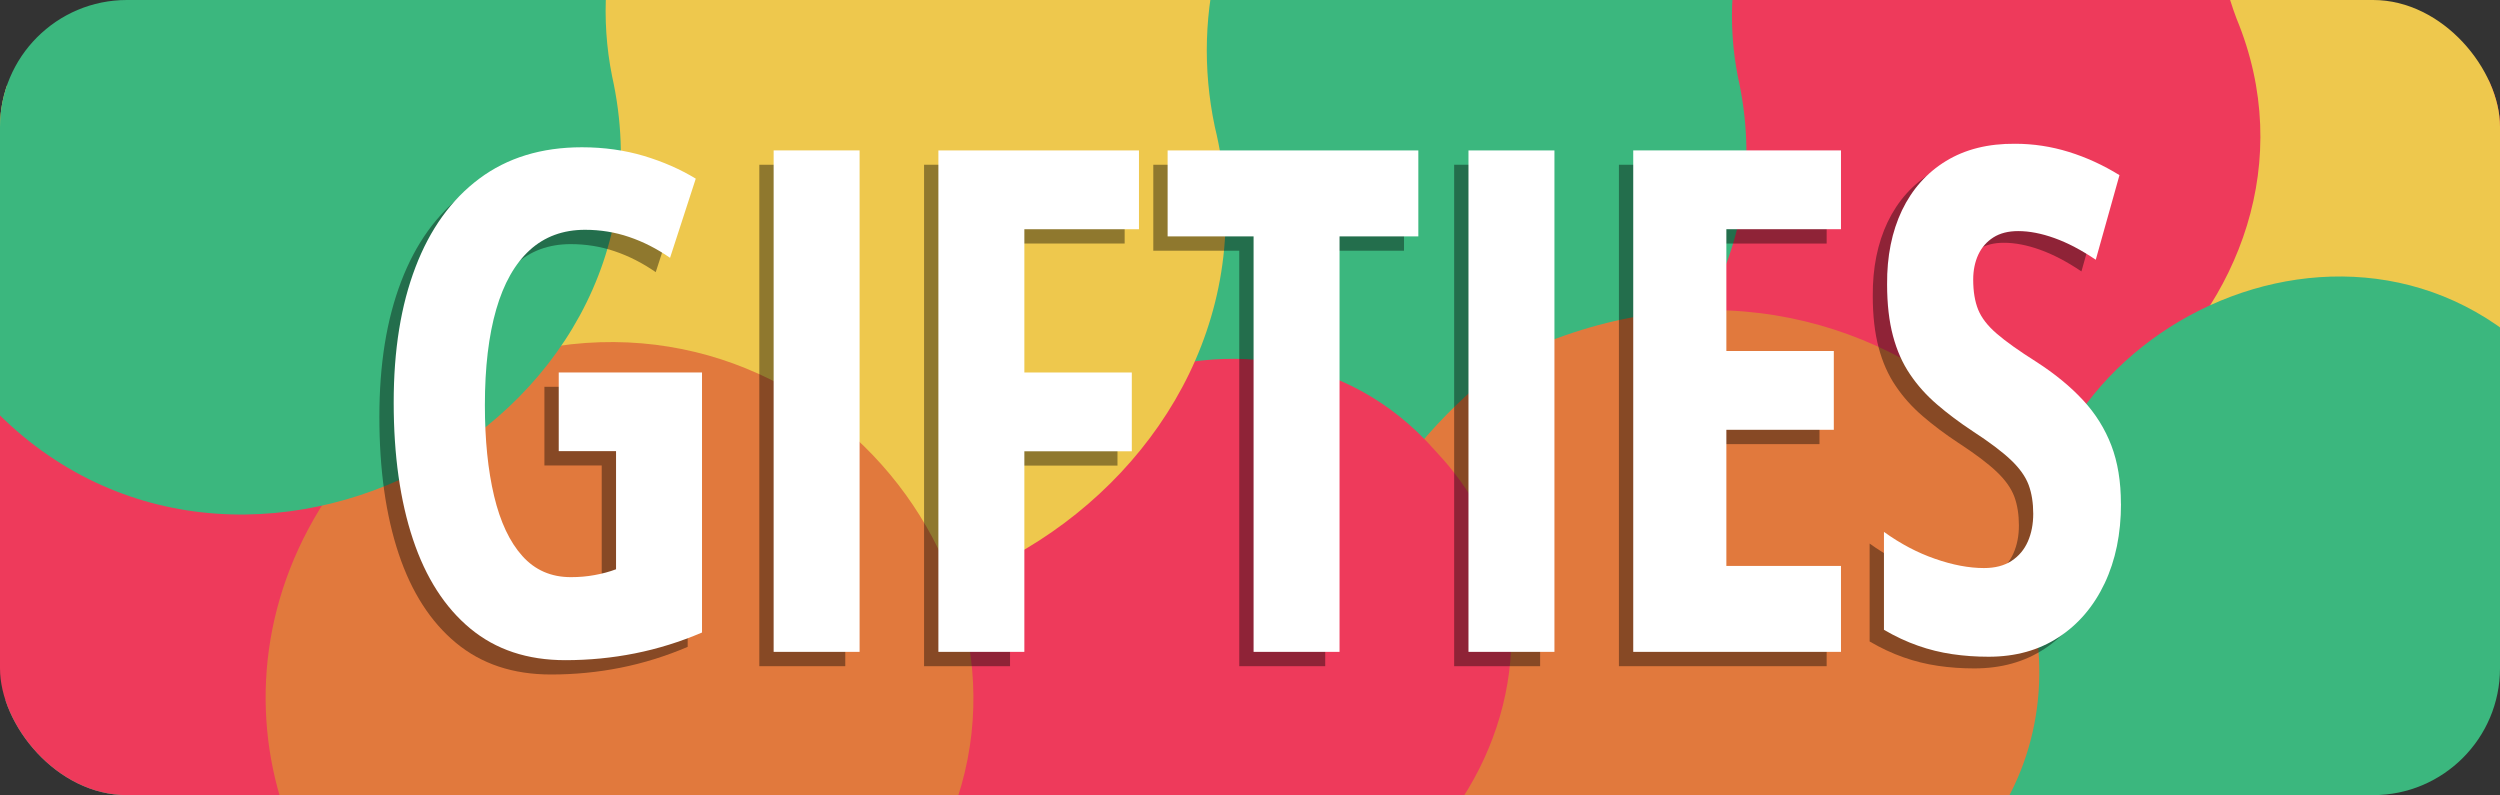 <?xml version="1.0" encoding="UTF-8"?>
<svg id="Layer_2" data-name="Layer 2" xmlns="http://www.w3.org/2000/svg" xmlns:xlink="http://www.w3.org/1999/xlink" viewBox="0 0 349 111">
  <rect x="0" y="0" width="349" height="111" fill="#333333" stroke="none"/>
  <defs>
    <style>
      .cls-1 {
        fill: #fff;
      }

      .cls-2 {
        fill: #f4854d;
      }

      .cls-3 {
        fill: #ee3a5b;
      }

      .cls-4 {
        fill: #e1e1e1;
      }

      .cls-5 {
        opacity: .4;
      }

      .cls-6 {
        fill: #3bb77e;
      }

      .cls-7 {
        fill: #eec84d;
      }

      .cls-8 {
        clip-path: url(#clippath);
      }

      .cls-9 {
        fill: #e1793d;
      }

      .cls-10 {
        fill: none;
      }

      .cls-11 {
        fill: #e2be46;
      }

      .cls-12 {
        fill: #e33555;
      }

      .cls-13 {
        fill: #f3f3f3;
      }
    </style>
    <clipPath id="clippath">
      <rect class="cls-10" width="349" height="111" rx="17.72" ry="17.72"/>
    </clipPath>
  </defs>
  <g id="Layer_1-2" data-name="Layer 1">
    <g class="cls-8">
      <g>
        <g>
          <path class="cls-13" d="M308.83-24.28c-9.35,12.09-21.17,7.35-29.32,15.84-4.79,5.71-4.52,14.33,.62,19.73,5.88,6.17,15.65,6.12,21.47,.02,7.39-9.33,1.74-18.87,14.18-29.77,6.97-7.31,17.14-10.87,27.08-9.05,29.39,6.32,51.15-31.65,30.01-53.92-21.97-24.93-63.7-2.45-55.91,29.03,2.26,10.09-1,20.64-8.14,28.12Z"/>
          <path class="cls-4" d="M280.14,11.28c2.83,2.97,6.56,4.5,10.32,4.6,7.82-3.15,14.59-3.42,15.22-13.89,.71-11.43,8.9-21.71,18.84-26.88-8.06-31.82,34.46-54.43,56.24-28.8,6.41-51.73-72.38-49.79-63.79,1.28,2.46,10.77-1.55,21.95-9.48,29.53-7.58,9.78-20.33,6.41-27.97,14.43-4.79,5.71-4.52,14.33,.62,19.73Z"/>
        </g>
        <g>
          <path class="cls-13" d="M348.59,61.53c-9.35,12.09-21.17,7.35-29.32,15.84-4.79,5.71-4.52,14.33,.62,19.73,5.88,6.17,15.65,6.12,21.47,.02,7.39-9.33,1.74-18.87,14.18-29.77,6.97-7.31,17.14-10.87,27.08-9.05,29.39,6.32,51.15-31.65,30.01-53.92-21.97-24.93-63.7-2.45-55.91,29.03,2.26,10.09-1,20.64-8.14,28.12Z"/>
          <path class="cls-4" d="M319.89,97.1c2.83,2.97,6.56,4.5,10.32,4.6,7.82-3.15,14.59-3.42,15.22-13.89,.71-11.43,8.9-21.71,18.84-26.88-8.06-31.82,34.46-54.43,56.24-28.8,6.41-51.73-72.38-49.79-63.79,1.28,2.46,10.76-1.55,21.95-9.48,29.53-7.58,9.78-20.33,6.41-27.97,14.43-4.79,5.71-4.52,14.33,.62,19.73Z"/>
        </g>
        <g>
          <path class="cls-13" d="M152.81-6.34c-3.79,5.69-11.3,4.16-15.77,8.52-6.53,7.57,5.1,18.02,11.89,10.63,1.35-1.41,2.08-3.2,2.19-5.01,.7-9.5,10.46-17.76,20-15.88,15.59,3.58,27.61-17.3,16.15-29.01-6.92-7.6-18.69-7.63-25.66-.33-9.67,8.82,.75,22.41-8.79,31.07Z"/>
          <path class="cls-4" d="M137.37,12.8c1.52,1.6,3.53,2.42,5.55,2.48,14.45-3.42,2.44-13.12,18.33-21.93-4.52-16.88,18.83-29.37,30.26-15.5,3.59-16.44-18.64-27.95-29.9-15.26-9.67,8.82,.75,22.41-8.79,31.07-3.79,5.69-11.3,4.16-15.77,8.52-2.58,3.07-2.43,7.71,.33,10.62Z"/>
        </g>
        <g>
          <path class="cls-13" d="M411.14,117.09c12.91-12.16,25.07-4.63,35.6-12.83,6.35-5.6,7.5-15.33,2.64-22.26-5.56-7.93-16.54-9.52-24.11-3.66-9.25,8.23-5.66,20.53-19,29.53-9.3,8.01-22.21,11.17-33.89,7.1-31.94-12.07-62.8,26.89-42.83,55.47,20.45,31.71,71.12,13.52,67.69-23.15-.84-11.72,4.61-23.01,13.89-30.2Z"/>
          <path class="cls-4" d="M449.38,82.01c-2.68-3.81-6.61-6.16-10.81-6.91-9.75,2.51-16.4,.76-19.44,13.02-2.73,12.71-13.66,22.88-25.7,27,3.67,37.1-47.9,55.29-68.03,22.83-15.94,57.01,72.86,68.15,71.85,9.35-.94-12.51,5.45-24.39,15.65-31.56,10.73-9.93,24-3.7,33.85-11.47,6.35-5.6,7.5-15.33,2.64-22.26Z"/>
        </g>
        <g>
          <path class="cls-10" d="M286,76.17c13.2-2.36,6.02-11.38,9.15-14.5,0,0,3.99-3.31,3.99-3.31,.88-.73,2.08-.93,3.15-.54,3.38,1.47,8.22-1.66,7.42-6.31-3.19-7.72-7.16-2.34-11.2-3.73,0,0-4.53-2.79-4.53-2.79-3.52-2.6,2.32-12.59-11.08-13.08-8.3,2.1-8.92,12.25-2.96,15.67,1.4,.8,3.37,1.17,3.52,3.1-.05,2.21,2.18,8.12-.84,9.28-7.3,3.29-6.12,15.16,3.37,16.21Zm1.65-28.02c3.77-3.19,6.27-.41,9.64,1.61,1.89,1.33,2.15,5.13,.47,6.71,0,0-4.09,3.4-4.09,3.4-2.14,1.61-6.6-.28-7.07-2.86,.05-2.25-2.13-7.79,1.06-8.86Z"/>
          <path class="cls-10" d="M283.44,46.59c-4.57-2.73-.18-9.85,4.31-6.99,4.57,2.73,.18,9.85-4.31,6.99Z"/>
          <path class="cls-10" d="M302.39,56.71c-4.02-2.4-.16-8.65,3.79-6.14,4.02,2.4,.16,8.65-3.79,6.14Z"/>
          <path class="cls-10" d="M281.62,73.47c-5.38-3.21-.21-11.58,5.07-8.21,5.38,3.21,.21,11.58-5.07,8.21Z"/>
        </g>
        <path class="cls-2" d="M279.94,26.87c-.08,18.43-28.11,18.43-28.19,0,.08-18.43,28.11-18.43,28.19,0Z"/>
        <g>
          <path class="cls-7" d="M230.08,33.47c8.06-7.63,12.81-18.42,12.02-29.52-2.67-22.84,27.23-39.22,45.11-23.75,13.2,10.57,13.99,29.89,2.37,41.51-15.69,15.34-34.67,.81-51.71,20.67-8.94,8.94-12.36,21.8-9.75,34.17,9.3,38.2-39.64,67.92-69.4,40.96-33.2-27.91-5.12-83.05,36.2-73.82,12.76,2.56,25.96-1.03,35.16-10.23Z"/>
          <path class="cls-11" d="M162,70.51c22.53-23.86,45.88-1.43,68.64-17.69,6.68-14.32,18.85-14.33,16.98-33.67-2.64-26.7,34.17-40.93,50.07-18.63-.25-21.47-28.36-34.69-45.07-20.36-18.76,14.92-2.73,35.53-21.63,52.41,0,0-.91,.91-.91,.91-9.2,9.2-22.41,12.78-35.17,10.23-34.41-8.58-64.55,33.99-44.83,63.58-2.07-12.99,1.9-26.75,11.91-36.77Z"/>
        </g>
        <g>
          <path class="cls-11" d="M282.96-34.67c-1.12,65.84-99.06,65.83-100.18,0,1.12-65.84,99.06-65.83,100.18,0Z"/>
          <path class="cls-7" d="M272.73-24.23c-.81,47.68-71.74,47.67-72.54,0,.81-47.68,71.74-47.67,72.54,0Z"/>
        </g>
        <path class="cls-12" d="M280.56,38.48c22.79-19.31,42.06,3.46,64.37-8.92,7.46-12.11,18.83-11.45,19-28.88,.4-24.6,35.41-33.7,47.55-11.72,2.02-19.58-22.2-34.56-38.92-23.27-18.6,11.56-6.3,32.22-25.19,45.46,0,0-.92,.73-.92,.73-9.34,7.41-21.75,9.29-33.1,5.63-30.44-11.42-62.35,24.18-47.49,53.2-.52-12.05,4.53-24.17,14.7-32.23Z"/>
        <path class="cls-7" d="M355.19-32c8.93-8.45,14.19-20.41,13.32-32.71-2.96-25.3,30.18-43.46,49.98-26.31,14.62,11.71,15.5,33.12,2.62,45.99-17.46,17.07-38.1,.75-57.3,22.91-9.91,9.9-13.7,24.16-10.8,37.87,10.31,42.32-43.92,75.25-76.89,45.39-36.79-30.92-5.67-92.03,40.11-81.8,14.13,2.83,28.77-1.14,38.96-11.33Z"/>
        <path class="cls-3" d="M307.09-44.35c7.44-9.6,10.76-22.07,8.04-33.94-6.73-24.24,22.86-46.99,44.79-33.26,16.04,9.21,20.15,29.97,9.54,44.49-14.29,19.08-37.82,7.01-52.45,31.04-8.17,11.17-9.7,25.65-4.8,38.59,16.48,39.74-31.45,80.1-68.16,55.95-40.59-24.6-19.49-88.95,26.74-85.91,14.22,.62,27.9-5.47,36.3-16.97Z"/>
        <path class="cls-6" d="M255.76-30.86c7.87-8.65,18.64-13.94,30.29-15.24,17.15-1.36,25.92-24.3,13.77-36.83-12.33-14.44-37.43-5.6-38.44,12.96-2.56,26.29-30.17,48.58-56.52,42.76-43.64-10.45-77.44,45.45-46.67,79.41,31.91,37.96,94.97,5.87,84.44-41.38-3.03-15.14,2.21-30.76,13.12-41.68Z"/>
        <path class="cls-9" d="M211.25,49.82c-36.97,27.36-32.99,70.9-7.01,92.51,6.18,5.14,8.43,13.63,5.86,21.24l-10.99,32.58c-2.42,7.19-8.5,12.51-15.93,14.03-24.2,3.49-40.6,38.03-19.9,61.47,21.97,18.98,48.59,11.01,59.12-7.92,3.45-6.2,10.03-10.01,17.13-10.01,13.91,1.57,47.95-6.57,53.54,12.34,11.45,33.64,61.51,51,94.97,17.87,31.58-45.2-.02-93.72-42.95-93.72-10.7,.34-23.11,5.12-30.69-5.27,0,0-26.21-32.81-26.21-32.81-10.1-11.6,.1-23.44,4.54-34.86,15.95-42.68-30.24-91.94-81.49-67.46Zm88.34,163.95c-6.5,9.93-9.95,25.13-24.76,24.46,0,0-35.28,0-35.28,0-14.28,.17-30.74-22.81-26.04-36.27,0,0,11.28-33.45,11.28-33.45,2.59-7.68,9.62-12.98,17.71-13.36,11.19-1.15,24.16-6.21,32.2,4.89,7.56,12.86,39.17,36.57,24.89,53.72Z"/>
        <path class="cls-6" d="M280.47,129.66c-8.23,7.17-13.34,17.59-13.01,28.53,1.7,22.56-28.36,37.46-45.3,21.52-12.54-10.92-12.54-29.95-.65-40.9,15.97-14.38,34.42,.48,51.67-18.23,9.15-8.43,13.03-20.93,10.97-33.2-7.6-37.93,41.71-65.16,69.87-37.46,31.51,28.78,1.67,81.85-38.57,71.11-12.44-3.03-25.56-.04-34.98,8.63Z"/>
      </g>
      <g>
        <path class="cls-3" d="M124.6,133.81c-8.36,6.26-13.96,15.84-14.41,26.31,.04,21.64-29.68,33.74-44.73,17.35-11.2-11.3-9.86-29.45,2.25-39.06,16.28-12.62,32.65,2.93,50.57-13.76,9.32-7.39,13.9-19.05,12.79-30.9-4.59-36.71,44.37-59.23,69.29-30.83,28.04,29.67-4.15,78.2-41.79,65.13-11.65-3.76-24.39-1.83-33.98,5.78Z"/>
        <g>
          <path class="cls-10" d="M119,41.08c13.2-2.36,6.02-11.38,9.15-14.5,0,0,3.99-3.31,3.99-3.31,.88-.73,2.08-.93,3.15-.54,3.38,1.47,8.22-1.66,7.42-6.31-3.19-7.72-7.16-2.34-11.2-3.73,0,0-4.53-2.79-4.53-2.79-3.52-2.6,2.32-12.59-11.08-13.08-8.3,2.1-8.92,12.25-2.96,15.67,1.4,.8,3.37,1.17,3.52,3.1-.05,2.21,2.18,8.12-.84,9.28-7.3,3.29-6.12,15.16,3.37,16.21Zm1.65-28.02c3.77-3.19,6.27-.41,9.64,1.61,1.89,1.33,2.15,5.13,.47,6.71,0,0-4.09,3.4-4.09,3.4-2.14,1.61-6.6-.28-7.07-2.86,.05-2.25-2.13-7.79,1.06-8.86Z"/>
          <path class="cls-10" d="M116.44,11.5c-4.57-2.73-.18-9.85,4.31-6.99,4.57,2.73,.18,9.85-4.31,6.99Z"/>
          <path class="cls-10" d="M135.39,21.62c-4.02-2.4-.16-8.65,3.79-6.14,4.02,2.4,.16,8.65-3.79,6.14Z"/>
          <path class="cls-10" d="M114.62,38.38c-5.38-3.21-.21-11.58,5.07-8.21,5.38,3.21,.21,11.58-5.07,8.21Z"/>
        </g>
        <g>
          <path class="cls-2" d="M118.17,75.6c-.36,21.1-31.74,21.09-32.1,0,.36-21.1,31.74-21.09,32.1,0Z"/>
          <path class="cls-2" d="M112.94-8.23c-.08,18.43-28.11,18.43-28.19,0,.08-18.43,28.11-18.43,28.19,0Z"/>
        </g>
        <path class="cls-7" d="M63.08-1.62c8.06-7.63,12.81-18.42,12.02-29.52-2.67-22.84,27.23-39.22,45.11-23.75,13.2,10.57,13.99,29.89,2.37,41.51-15.69,15.34-34.67,.81-51.71,20.67-8.94,8.94-12.36,21.8-9.75,34.17,9.3,38.2-39.64,67.92-69.4,40.96C-41.48,54.52-13.4-.62,27.92,8.61c12.76,2.56,25.96-1.03,35.16-10.23Z"/>
        <path class="cls-12" d="M113.56,3.39c22.79-19.31,42.06,3.46,64.37-8.92,7.46-12.11,18.83-11.45,19-28.88,.4-24.6,35.41-33.7,47.55-11.72,2.02-19.58-22.2-34.56-38.92-23.27-18.6,11.56-6.3,32.22-25.19,45.46,0,0-.92,.73-.92,.73-9.34,7.41-21.75,9.29-33.1,5.63-30.44-11.42-62.35,24.18-47.49,53.2-.52-12.05,4.53-24.17,14.7-32.23Z"/>
        <path class="cls-6" d="M57.16,86.57c-7.5,6.54-12.15,16.03-11.85,26,1.55,20.56-25.84,34.14-41.29,19.61-11.43-9.95-11.43-27.29-.59-37.27,14.55-13.1,31.37,.44,47.09-16.61,8.34-7.68,11.88-19.08,9.99-30.26C53.58,13.48,98.52-11.34,124.19,13.9c28.72,26.22,1.52,74.59-35.15,64.8-11.33-2.76-23.3-.04-31.88,7.87Z"/>
        <path class="cls-3" d="M-20.63,109.97c8.69-8.69,11.65-21.48,7.93-33.19C-30.69,25.31,35.68-19.7,77.06,17.55c46.21,39.09,1.97,114.7-53.86,95.35-11.56-3.76-24.26-.56-32.86,8.04h0c-8.69,8.69-11.65,21.48-7.93,33.19C.4,205.6-65.96,250.6-107.34,213.35c-46.21-39.08-1.97-114.7,53.86-95.35,11.56,3.76,24.26,.56,32.86-8.04Z"/>
        <path class="cls-7" d="M172.17-38.75c10.56-9.99,16.78-24.13,15.74-38.67-3.5-29.92,35.68-51.39,59.1-31.11,17.29,13.84,18.32,39.16,3.1,54.38-20.65,20.19-45.05,.89-67.75,27.08-11.71,11.71-16.2,28.56-12.77,44.77,12.19,50.04-51.93,88.98-90.91,53.67-43.5-36.56-6.7-108.81,47.42-96.71,16.71,3.35,34.01-1.35,46.07-13.4Z"/>
        <g>
          <path class="cls-3" d="M87.26-24.26c-8.79,5.12-15.29,13.76-16.9,23.83-2.39,20.94-32.51,29.31-45.23,11.76C15.56-.86,18.9-18.27,31.7-26.21c17.09-10.33,31.57,6.44,50.48-7.63,9.85-6.11,15.6-16.87,15.85-28.46-.31-36.04,49.59-52.32,70.51-22.04,23.79,31.86-12.81,75.2-47.76,58.31-10.85-4.95-23.39-4.52-33.52,1.77Z"/>
          <path class="cls-12" d="M155.77-43.06c-24.63,16.52-41.5-8.26-64.97,1.43-8.88,11.28-19.92,9.02-22.2,26.49-3.23,24.39-39.06,29.38-48.59,6.15C15.75,10.22,38.07,27.9,55.99,18.61c19.87-9.39,9.87-31.14,30.27-42.25,0,0,1-.62,1-.62,10.14-6.29,22.67-6.72,33.53-1.77,28.92,14.86,64.73-16.82,53.31-47.36-.88,12.03-7.29,23.48-18.32,30.32Z"/>
        </g>
        <path class="cls-9" d="M61.05,53.51c-32.67,24.17-29.15,62.65-6.19,81.75,5.46,4.54,7.45,12.04,5.18,18.77l-9.71,28.79c-2.14,6.35-7.51,11.06-14.08,12.4-21.38,3.09-35.88,33.6-17.58,54.32,19.41,16.77,42.94,9.73,52.24-7,3.05-5.48,8.86-8.85,15.14-8.85,12.29,1.39,42.37-5.8,47.31,10.91,10.12,29.73,54.35,45.07,83.92,15.8,27.91-39.94-.02-82.82-37.96-82.82-9.45,.3-20.43,4.53-27.12-4.65,0,0-23.16-28.99-23.16-28.99-8.93-10.25,.08-20.72,4.02-30.81,14.09-37.72-26.72-81.25-72.01-59.61Zm78.06,144.88c-5.74,8.78-8.79,22.21-21.88,21.62,0,0-31.18,0-31.18,0-12.62,.15-27.16-20.16-23.01-32.05,0,0,9.97-29.56,9.97-29.56,2.29-6.78,8.5-11.47,15.65-11.8,9.89-1.01,21.35-5.48,28.46,4.33,6.68,11.36,34.61,32.32,22,47.47Z"/>
        <path class="cls-6" d="M99.27-33.3c8.29-9.11,19.63-14.69,31.91-16.06,18.07-1.44,27.31-25.6,14.51-38.8-12.99-15.22-39.43-5.9-40.49,13.65-2.69,27.7-31.79,51.18-59.54,45.04C-.32-40.48-35.93,18.41-3.52,54.19c33.62,39.99,100.05,6.19,88.96-43.59-3.19-15.95,2.32-32.41,13.82-43.91Z"/>
      </g>
    </g>
    <g id="shadow" class="cls-5">
      <path d="M76,54h20v36.3c-3.04,1.3-6.15,2.27-9.35,2.91s-6.45,.95-9.74,.95c-5.29,0-9.7-1.47-13.25-4.41-3.55-2.94-6.22-7.09-8.01-12.46s-2.69-11.73-2.69-19.1,1.01-13.57,3.04-18.89c2.03-5.32,5-9.44,8.91-12.36,3.91-2.92,8.69-4.38,14.32-4.38,3.09,0,5.99,.41,8.67,1.21,2.69,.81,5.09,1.87,7.23,3.17l-3.59,11.05c-1.84-1.27-3.74-2.24-5.72-2.91-1.97-.67-4.02-1-6.15-1-3.07,0-5.64,.95-7.71,2.83-2.07,1.89-3.64,4.65-4.69,8.29-1.05,3.64-1.58,8.09-1.58,13.36,0,4.86,.43,9.09,1.29,12.7,.86,3.6,2.17,6.39,3.94,8.36,1.77,1.97,4.02,2.95,6.77,2.95,1.14,0,2.24-.09,3.31-.29,1.07-.19,2.07-.46,3-.81v-16.49h-8v-11Z"/>
      <path d="M106,93V23h12V93h-12Z"/>
      <path d="M141,93h-12V23h28v11h-16v20h15v11h-15v28Z"/>
      <path d="M185,93h-12V35h-12v-12h35v12h-11v58Z"/>
      <path d="M203,93V23h12V93h-12Z"/>
      <path d="M255,93h-29V23h29v11h-16v17h15v11h-15v19h16v12Z"/>
      <path d="M294.09,71.96c0,4.19-.76,7.89-2.28,11.1-1.52,3.21-3.66,5.72-6.42,7.53-2.76,1.81-6.02,2.72-9.78,2.72-1.75,0-3.44-.12-5.07-.36s-3.24-.63-4.81-1.19c-1.58-.55-3.15-1.29-4.73-2.21v-13.67c2.29,1.65,4.67,2.91,7.13,3.76,2.46,.86,4.74,1.29,6.83,1.29,1.55,0,2.83-.33,3.85-1,1.02-.67,1.78-1.57,2.28-2.71,.5-1.14,.75-2.43,.75-3.86,0-1.52-.21-2.87-.64-4.03s-1.25-2.32-2.47-3.48c-1.22-1.16-3-2.5-5.35-4.03-1.83-1.21-3.49-2.45-4.96-3.72-1.48-1.27-2.74-2.67-3.78-4.22-1.05-1.54-1.84-3.33-2.38-5.36-.54-2.03-.82-4.43-.82-7.19-.03-3.94,.67-7.38,2.08-10.34,1.42-2.95,3.47-5.25,6.14-6.88,2.68-1.64,5.89-2.44,9.65-2.41,2.55,0,5.05,.38,7.5,1.14s4.8,1.84,7.07,3.24l-3.31,11.81c-2.03-1.37-3.95-2.37-5.76-3.02s-3.5-.98-5.07-.98c-1.38,0-2.53,.29-3.46,.88-.93,.59-1.63,1.39-2.11,2.41-.47,1.02-.71,2.18-.71,3.48,0,1.65,.23,3.05,.69,4.19,.46,1.14,1.32,2.26,2.6,3.36,1.27,1.1,3.12,2.41,5.52,3.93,2.61,1.68,4.78,3.47,6.53,5.36,1.75,1.89,3.06,4,3.95,6.33,.89,2.33,1.33,5.04,1.33,8.12Z"/>
    </g>
    <g>
      <path class="cls-1" d="M78,52h20v36.3c-3.04,1.3-6.15,2.27-9.35,2.91s-6.45,.95-9.74,.95c-5.29,0-9.7-1.47-13.25-4.41-3.55-2.94-6.22-7.09-8.01-12.46s-2.69-11.73-2.69-19.1,1.01-13.57,3.04-18.89c2.03-5.32,5-9.44,8.91-12.36,3.91-2.92,8.69-4.38,14.32-4.38,3.09,0,5.99,.41,8.67,1.21,2.69,.81,5.09,1.87,7.23,3.17l-3.59,11.05c-1.84-1.27-3.74-2.24-5.72-2.91-1.97-.67-4.02-1-6.15-1-3.07,0-5.64,.95-7.71,2.83-2.07,1.89-3.64,4.65-4.69,8.29-1.05,3.64-1.58,8.09-1.58,13.36,0,4.86,.43,9.09,1.29,12.7,.86,3.6,2.17,6.39,3.94,8.36,1.77,1.97,4.02,2.95,6.77,2.95,1.14,0,2.24-.09,3.31-.29,1.07-.19,2.07-.46,3-.81v-16.49h-8v-11Z"/>
      <path class="cls-1" d="M108,91V21h12V91h-12Z"/>
      <path class="cls-1" d="M143,91h-12V21h28v11h-16v20h15v11h-15v28Z"/>
      <path class="cls-1" d="M187,91h-12V33h-12v-12h35v12h-11v58Z"/>
      <path class="cls-1" d="M205,91V21h12V91h-12Z"/>
      <path class="cls-1" d="M257,91h-29V21h29v11h-16v17h15v11h-15v19h16v12Z"/>
      <path class="cls-1" d="M296.09,70.33c0,4.19-.76,7.89-2.28,11.1-1.52,3.21-3.66,5.72-6.42,7.53-2.76,1.81-6.02,2.72-9.78,2.72-1.75,0-3.44-.12-5.07-.36s-3.24-.63-4.81-1.19c-1.58-.55-3.15-1.29-4.73-2.21v-13.67c2.29,1.65,4.67,2.91,7.13,3.76,2.46,.86,4.74,1.29,6.83,1.29,1.55,0,2.83-.33,3.85-1,1.02-.67,1.78-1.57,2.28-2.71,.5-1.14,.75-2.43,.75-3.86,0-1.52-.21-2.87-.64-4.03s-1.25-2.32-2.47-3.48c-1.22-1.16-3-2.5-5.35-4.03-1.83-1.21-3.49-2.45-4.96-3.72-1.48-1.27-2.74-2.67-3.78-4.22-1.05-1.54-1.84-3.33-2.38-5.36-.54-2.03-.82-4.43-.82-7.19-.03-3.94,.67-7.38,2.08-10.34,1.42-2.95,3.47-5.25,6.14-6.88,2.68-1.64,5.89-2.44,9.65-2.41,2.55,0,5.05,.38,7.5,1.14s4.8,1.84,7.07,3.24l-3.31,11.81c-2.03-1.37-3.95-2.37-5.76-3.02s-3.5-.98-5.07-.98c-1.38,0-2.53,.29-3.46,.88-.93,.59-1.63,1.39-2.11,2.41-.47,1.02-.71,2.18-.71,3.48,0,1.65,.23,3.05,.69,4.19,.46,1.14,1.32,2.26,2.6,3.36,1.27,1.1,3.12,2.41,5.52,3.93,2.61,1.68,4.78,3.47,6.53,5.36,1.75,1.89,3.06,4,3.95,6.33,.89,2.33,1.33,5.04,1.33,8.12Z"/>
    </g>
  </g>
</svg>